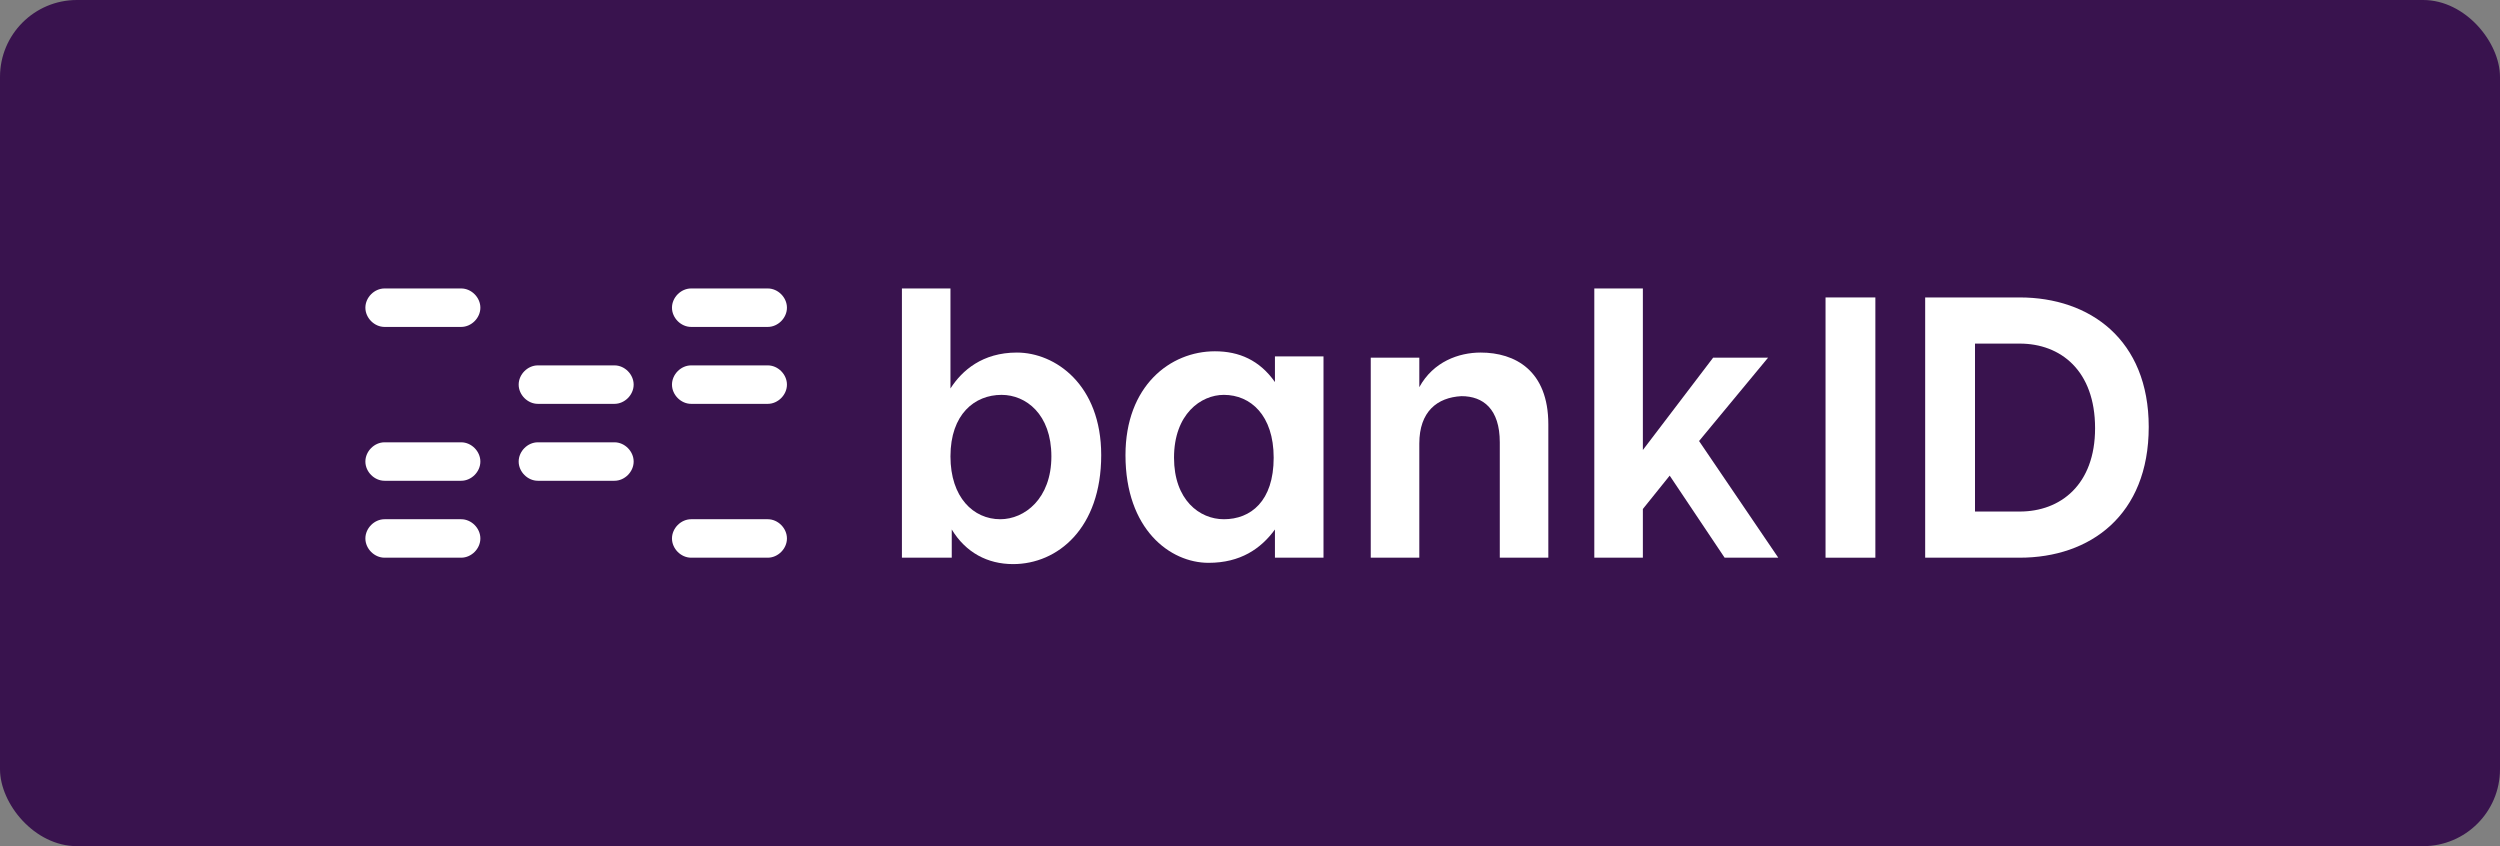 <svg width="130" height="44" viewBox="0 0 130 44" fill="none" xmlns="http://www.w3.org/2000/svg">
<rect x="0" y="0" width="130" height="44" fill="#808080" stroke="none"/>
<rect width="130" height="44" rx="4" fill="#39134E"/>
<path d="M23.982 17H19.996C19.465 17 19 16.533 19 16C19 15.467 19.465 15 19.996 15H23.982C24.514 15 24.979 15.467 24.979 16C24.979 16.533 24.514 17 23.982 17Z" fill="white"/>
<path d="M23.982 25H19.996C19.465 25 19 24.533 19 24C19 23.467 19.465 23 19.996 23H23.982C24.514 23 24.979 23.467 24.979 24C24.979 24.533 24.514 25 23.982 25Z" fill="white"/>
<path d="M23.982 29H19.996C19.465 29 19 28.533 19 28C19 27.467 19.465 27 19.996 27H23.982C24.514 27 24.979 27.467 24.979 28C24.979 28.533 24.514 29 23.982 29Z" fill="white"/>
<path d="M31.954 21H27.968C27.436 21 26.971 20.533 26.971 20C26.971 19.467 27.436 19 27.968 19H31.954C32.485 19 32.95 19.467 32.95 20C32.95 20.533 32.485 21 31.954 21Z" fill="white"/>
<path d="M31.954 25H27.968C27.436 25 26.971 24.533 26.971 24C26.971 23.467 27.436 23 27.968 23H31.954C32.485 23 32.95 23.467 32.95 24C32.95 24.533 32.485 25 31.954 25Z" fill="white"/>
<path d="M39.925 17H35.939C35.408 17 34.943 16.533 34.943 16C34.943 15.467 35.408 15 35.939 15H39.925C40.456 15 40.921 15.467 40.921 16C40.921 16.533 40.456 17 39.925 17Z" fill="white"/>
<path d="M39.925 21H35.939C35.408 21 34.943 20.533 34.943 20C34.943 19.467 35.408 19 35.939 19H39.925C40.456 19 40.921 19.467 40.921 20C40.921 20.533 40.456 21 39.925 21Z" fill="white"/>
<path d="M39.925 29H35.939C35.408 29 34.943 28.533 34.943 28C34.943 27.467 35.408 27 35.939 27H39.925C40.456 27 40.921 27.467 40.921 28C40.921 28.533 40.456 29 39.925 29Z" fill="white"/>
<path d="M49.424 23.733C49.424 25.867 50.62 27 52.015 27C53.277 27 54.672 25.933 54.672 23.733C54.672 21.533 53.344 20.533 52.081 20.533C50.687 20.533 49.424 21.533 49.424 23.733ZM49.424 15V20.2C50.022 19.267 51.085 18.333 52.879 18.333C54.871 18.333 57.263 20 57.263 23.667C57.263 27.467 55.004 29.333 52.679 29.333C51.351 29.333 50.221 28.733 49.491 27.533V29H46.9V15H49.424Z" fill="white"/>
<path d="M61.049 23.8C61.049 26 62.378 27 63.64 27C65.035 27 66.231 26.067 66.231 23.8C66.231 21.6 65.035 20.533 63.64 20.533C62.444 20.533 61.049 21.533 61.049 23.8ZM58.525 23.667C58.525 20.067 60.85 18.267 63.175 18.267C64.437 18.267 65.5 18.733 66.297 19.867V18.533H68.822V29H66.297V27.533C65.567 28.533 64.504 29.267 62.843 29.267C60.85 29.267 58.525 27.533 58.525 23.667Z" fill="white"/>
<path d="M73.804 23.067V29H71.279V18.6H73.804V20.133C74.534 18.8 75.863 18.333 76.992 18.333C78.786 18.333 80.513 19.267 80.513 22.067V29H77.989V23C77.989 21.267 77.125 20.6 75.996 20.6C74.734 20.667 73.804 21.4 73.804 23.067Z" fill="white"/>
<path d="M82.904 15V29H85.429V26.467L86.824 24.733L89.68 29H92.47L88.351 22.933L91.939 18.6H89.082L85.429 23.4V15H82.904Z" fill="white"/>
<path d="M97.519 15.467H94.928V29H97.519V15.467Z" fill="white"/>
<path d="M105.025 15.467H100.109V29H105.025C108.679 29 111.734 26.8 111.734 22.2C111.734 17.667 108.679 15.467 105.025 15.467ZM105.025 26.6H102.7V17.867H105.025C107.151 17.867 108.944 19.267 108.944 22.267C108.944 25.2 107.151 26.6 105.025 26.6Z" fill="white"/>
</svg>
